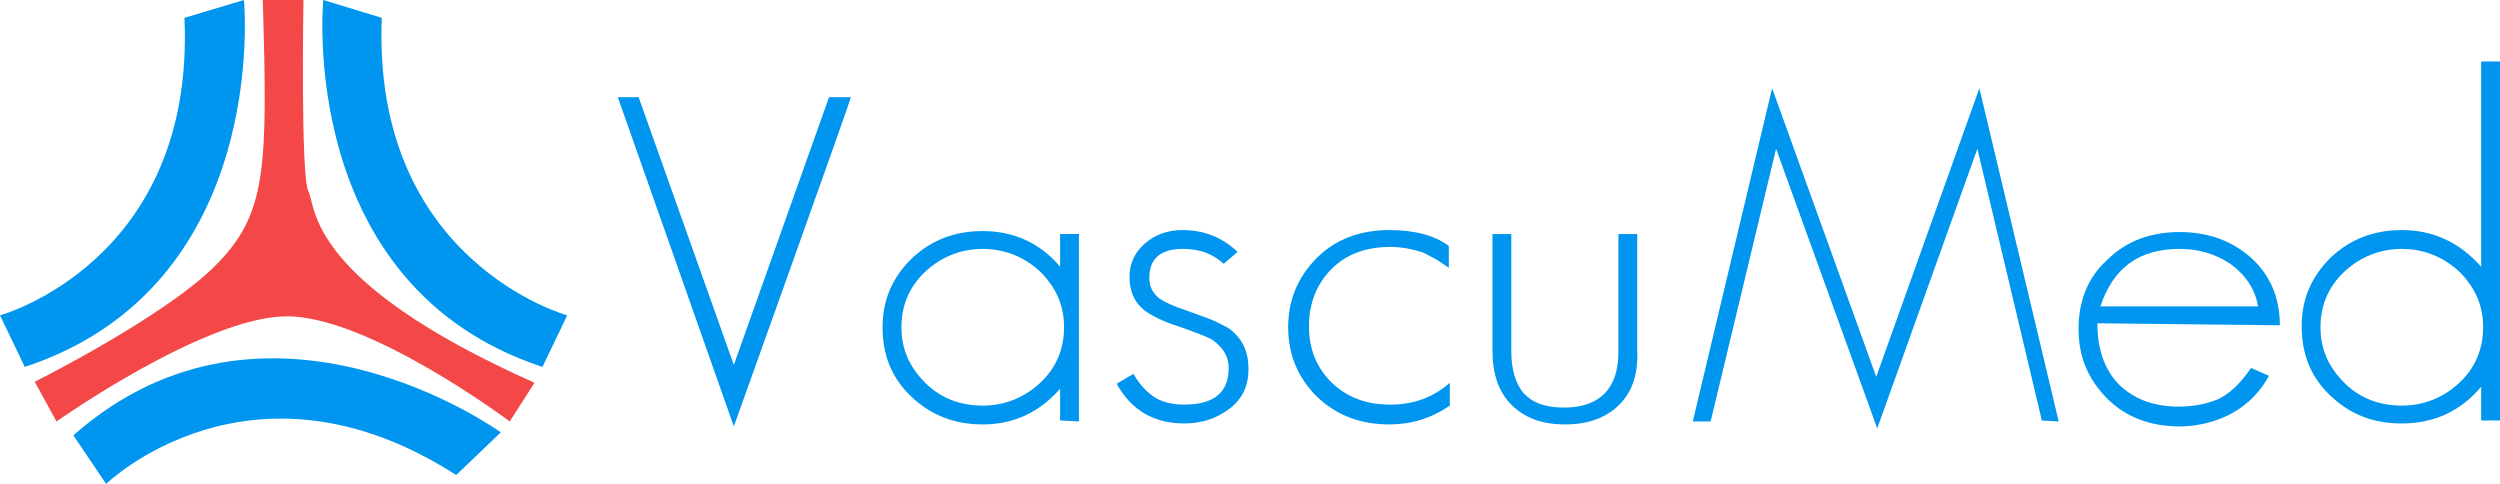 <?xml version="1.0" encoding="utf-8"?>
<!-- Generator: Adobe Illustrator 26.4.1, SVG Export Plug-In . SVG Version: 6.00 Build 0)  -->
<svg version="1.1" id="Layer_2_00000000202826882895862690000007825079465728326018_"
	 xmlns="http://www.w3.org/2000/svg" xmlns:xlink="http://www.w3.org/1999/xlink" x="0px" y="0px" viewBox="0 0 252.1 48.8"
	 style="enable-background:new 0 0 252.1 48.8;" xml:space="preserve">
<style type="text/css">
	.st0{fill:#F44747;}
	.st1{fill:#0096F0;}
</style>
<path class="st0" d="M3.5,38.5c0,0,13-6.5,18.2-11.7S27,17.1,26.5,0h4.1c0,0-0.3,17.8,0.5,19.3s-0.3,9,22.8,19.3l-2.5,3.9
	c0,0-14.4-10.8-22.7-10.6S5.7,42.5,5.7,42.5L3.5,38.5L3.5,38.5z"/>
<path class="st1" d="M0,31.8c0,0,19.7-5.4,18.6-30L24.6,0c0,0,2.8,28.8-22.1,37L0,31.8z"/>
<path class="st1" d="M57.2,31.8c0,0-19.7-5.4-18.7-30L32.6,0c0,0-2.8,28.8,22.1,37L57.2,31.8z"/>
<path class="st1" d="M10.7,48.8c0,0,14.6-14.2,35.3-0.9l4.5-4.3c0,0-23.5-17-43.1,0.3L10.7,48.8L10.7,48.8z"/>
<g>
	<path class="st1" d="M74,43L62.3,9.8h2.1l9.6,27l9.6-27h2.2C85.9,9.8,74,43,74,43z"/>
	<path class="st1" d="M106.9,42.4v-3.2c-2.1,2.4-4.7,3.6-7.8,3.6c-2.8,0-5.2-0.9-7.2-2.8c-2-1.9-2.9-4.2-2.9-7s1-5,2.9-6.9
		c2-1.9,4.4-2.8,7.2-2.8c3.1,0,5.8,1.2,7.8,3.6v-3.3h1.9v18.9L106.9,42.4L106.9,42.4z M104.9,27.4c-1.6-1.5-3.6-2.3-5.8-2.3
		s-4.2,0.8-5.8,2.3c-1.6,1.5-2.4,3.4-2.4,5.6s0.8,4,2.4,5.6s3.6,2.3,5.8,2.3s4.2-0.8,5.8-2.3c1.6-1.5,2.4-3.4,2.4-5.6
		S106.5,29,104.9,27.4z"/>
	<path class="st1" d="M124,41.2c-1.3,1-2.8,1.5-4.6,1.5c-3,0-5.3-1.3-6.8-4l1.7-1c0.5,0.9,1.2,1.7,1.9,2.2c0.8,0.6,1.9,0.9,3.2,0.9
		c3,0,4.5-1.2,4.5-3.7c0-1.1-0.5-2-1.6-2.8c-0.3-0.2-0.8-0.4-1.3-0.6c-0.6-0.2-1.3-0.5-2.2-0.8c-1.6-0.5-2.7-1.1-3.4-1.6
		c-1-0.8-1.5-1.9-1.5-3.4c0-1.3,0.5-2.4,1.5-3.3c1-0.9,2.3-1.4,3.8-1.4c2.2,0,4,0.7,5.6,2.2l-1.4,1.2c-1.1-1-2.4-1.5-4.1-1.5
		c-2.3,0-3.4,1-3.4,2.9c0,0.9,0.3,1.5,1,2.1c0.6,0.4,1.5,0.8,2.7,1.2c1.1,0.4,2,0.7,2.7,1c0.7,0.3,1.2,0.6,1.6,0.8
		c1.4,1,2,2.4,2,4.1S125.3,40.2,124,41.2L124,41.2z"/>
	<path class="st1" d="M140.1,42.8c-2.9,0-5.3-0.9-7.3-2.8c-1.9-1.9-2.9-4.2-2.9-7s1-5.1,2.9-7c1.9-1.9,4.4-2.8,7.3-2.8
		c2.5,0,4.5,0.5,6,1.6v2.2l-1.2-0.8l-1.3-0.7c-1.2-0.4-2.3-0.6-3.4-0.6c-2.4,0-4.4,0.7-5.9,2.2s-2.3,3.4-2.3,5.8s0.8,4.2,2.3,5.7
		c1.6,1.5,3.5,2.2,5.9,2.2c2.3,0,4.3-0.7,6-2.2v2.3C144.3,42.2,142.3,42.8,140.1,42.8L140.1,42.8z"/>
	<path class="st1" d="M163.3,40.8c-1.3,1.3-3.1,2-5.5,2s-4.1-0.7-5.4-2c-1.3-1.3-1.9-3.1-1.9-5.5V23.6h1.9v11.8
		c0,1.8,0.4,3.2,1.2,4.2c0.9,1,2.2,1.5,4.1,1.5c3.6,0,5.5-1.9,5.5-5.6V23.6h1.9v11.8C165.2,37.7,164.6,39.5,163.3,40.8L163.3,40.8z"
		/>
	<path class="st1" d="M205.9,42.4L199.4,15l-10.1,28.2L179.1,15l-6.6,27.5h-1.8l8-33.6L189.2,38l10.4-29.1l8,33.6L205.9,42.4
		L205.9,42.4z"/>
	<path class="st1" d="M211.5,32.6c0,2.6,0.7,4.6,2.1,6.1c1.5,1.5,3.5,2.3,6.1,2.3c1.3,0,2.5-0.2,3.6-0.6c1.4-0.5,2.6-1.7,3.7-3.3
		l1.8,0.8c-1.2,2.2-3.1,3.8-5.7,4.6c-1,0.3-2.1,0.5-3.3,0.5c-2.9,0-5.4-0.9-7.3-2.8c-1.9-1.9-2.9-4.2-2.9-7s0.9-5.2,2.9-7
		c1.9-1.9,4.4-2.8,7.3-2.8s5.3,0.9,7.2,2.6c1.9,1.7,2.9,4,2.9,6.8L211.5,32.6L211.5,32.6z M224.9,26.6c-1.5-1-3.2-1.5-5.1-1.5
		c-4.1,0-6.7,1.9-8,5.8h15.9C227.4,29.1,226.4,27.7,224.9,26.6L224.9,26.6z"/>
	<path class="st1" d="M250.2,42.4V39c-2.1,2.5-4.8,3.7-8,3.7c-2.9,0-5.2-0.9-7.2-2.8c-2-1.9-2.9-4.2-2.9-7s1-5,2.9-6.9
		c2-1.9,4.4-2.8,7.2-2.8c3.1,0,5.8,1.2,8,3.7V6.2h1.9v36.2H250.2L250.2,42.4z M248,27.4c-1.6-1.5-3.6-2.3-5.8-2.3s-4.2,0.8-5.8,2.3
		c-1.6,1.5-2.4,3.4-2.4,5.6s0.8,4,2.4,5.6s3.6,2.3,5.8,2.3s4.2-0.8,5.8-2.3s2.4-3.4,2.4-5.6S249.6,29,248,27.4z"/>
</g>
</svg>
